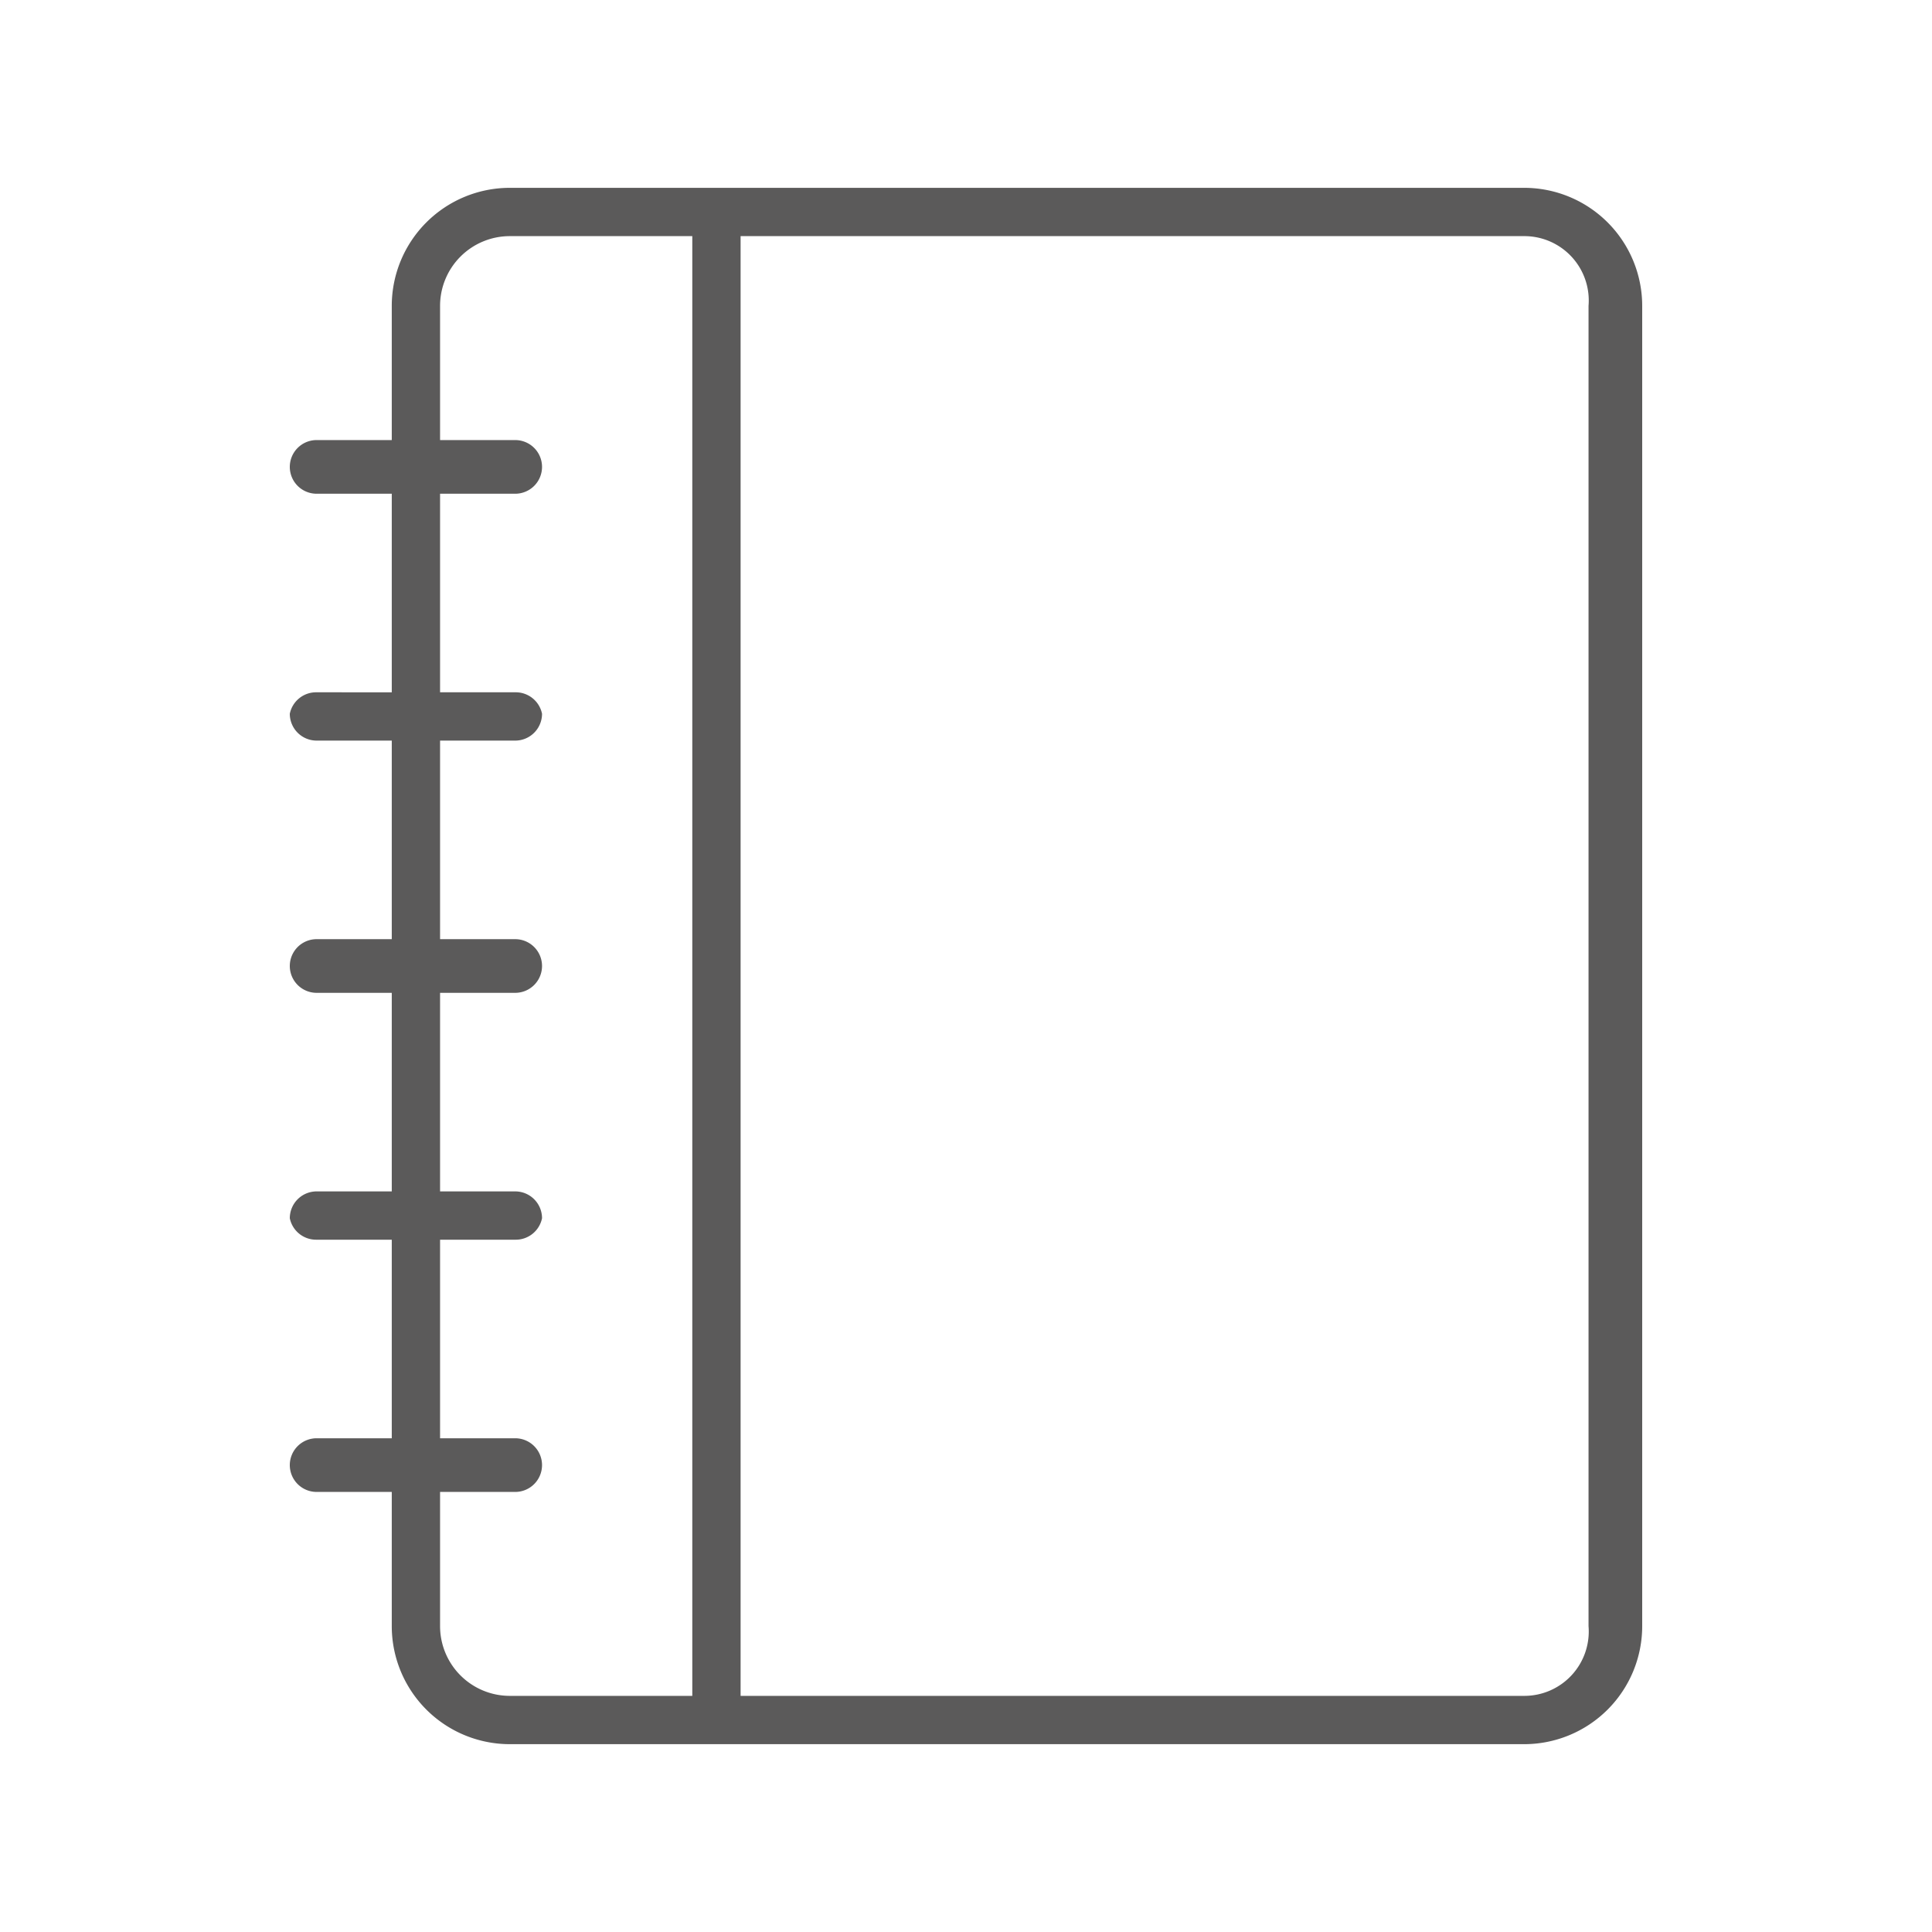 <svg id="Capa_1" data-name="Capa 1" xmlns="http://www.w3.org/2000/svg" width="36" height="36" viewBox="0 0 36 36"><path d="M28.4,3.5H9.5A2.2,2.2,0,0,0,7.3,5.7V8.2H5.9a.5.5,0,0,0-.5.5.5.5,0,0,0,.5.5H7.3v3.7H5.9a.5.5,0,0,0-.5.4.5.5,0,0,0,.5.5H7.3v3.7H5.9a.5.5,0,1,0,0,1H7.3v3.7H5.9a.5.5,0,0,0-.5.5.5.5,0,0,0,.5.4H7.3v3.7H5.9a.5.5,0,0,0-.5.5.5.5,0,0,0,.5.5H7.3v2.5a2.2,2.2,0,0,0,2.2,2.2H28.4a2.2,2.2,0,0,0,2.2-2.2V5.7A2.2,2.2,0,0,0,28.4,3.5ZM12.9,31.6H9.5a1.3,1.3,0,0,1-1.3-1.3V27.8H9.6a.5.5,0,0,0,.5-.5.5.5,0,0,0-.5-.5H8.2V23.1H9.6a.5.5,0,0,0,.5-.4.5.5,0,0,0-.5-.5H8.2V18.5H9.6a.5.5,0,1,0,0-1H8.2V13.8H9.6a.5.5,0,0,0,.5-.5.5.5,0,0,0-.5-.4H8.2V9.2H9.6a.5.5,0,0,0,.5-.5.5.5,0,0,0-.5-.5H8.2V5.7A1.3,1.3,0,0,1,9.5,4.4h3.4Zm16.7-1.3a1.2,1.2,0,0,1-1.2,1.3H13.8V4.4H28.4a1.2,1.2,0,0,1,1.2,1.3Z" fill="#5b5a5a"/></svg>